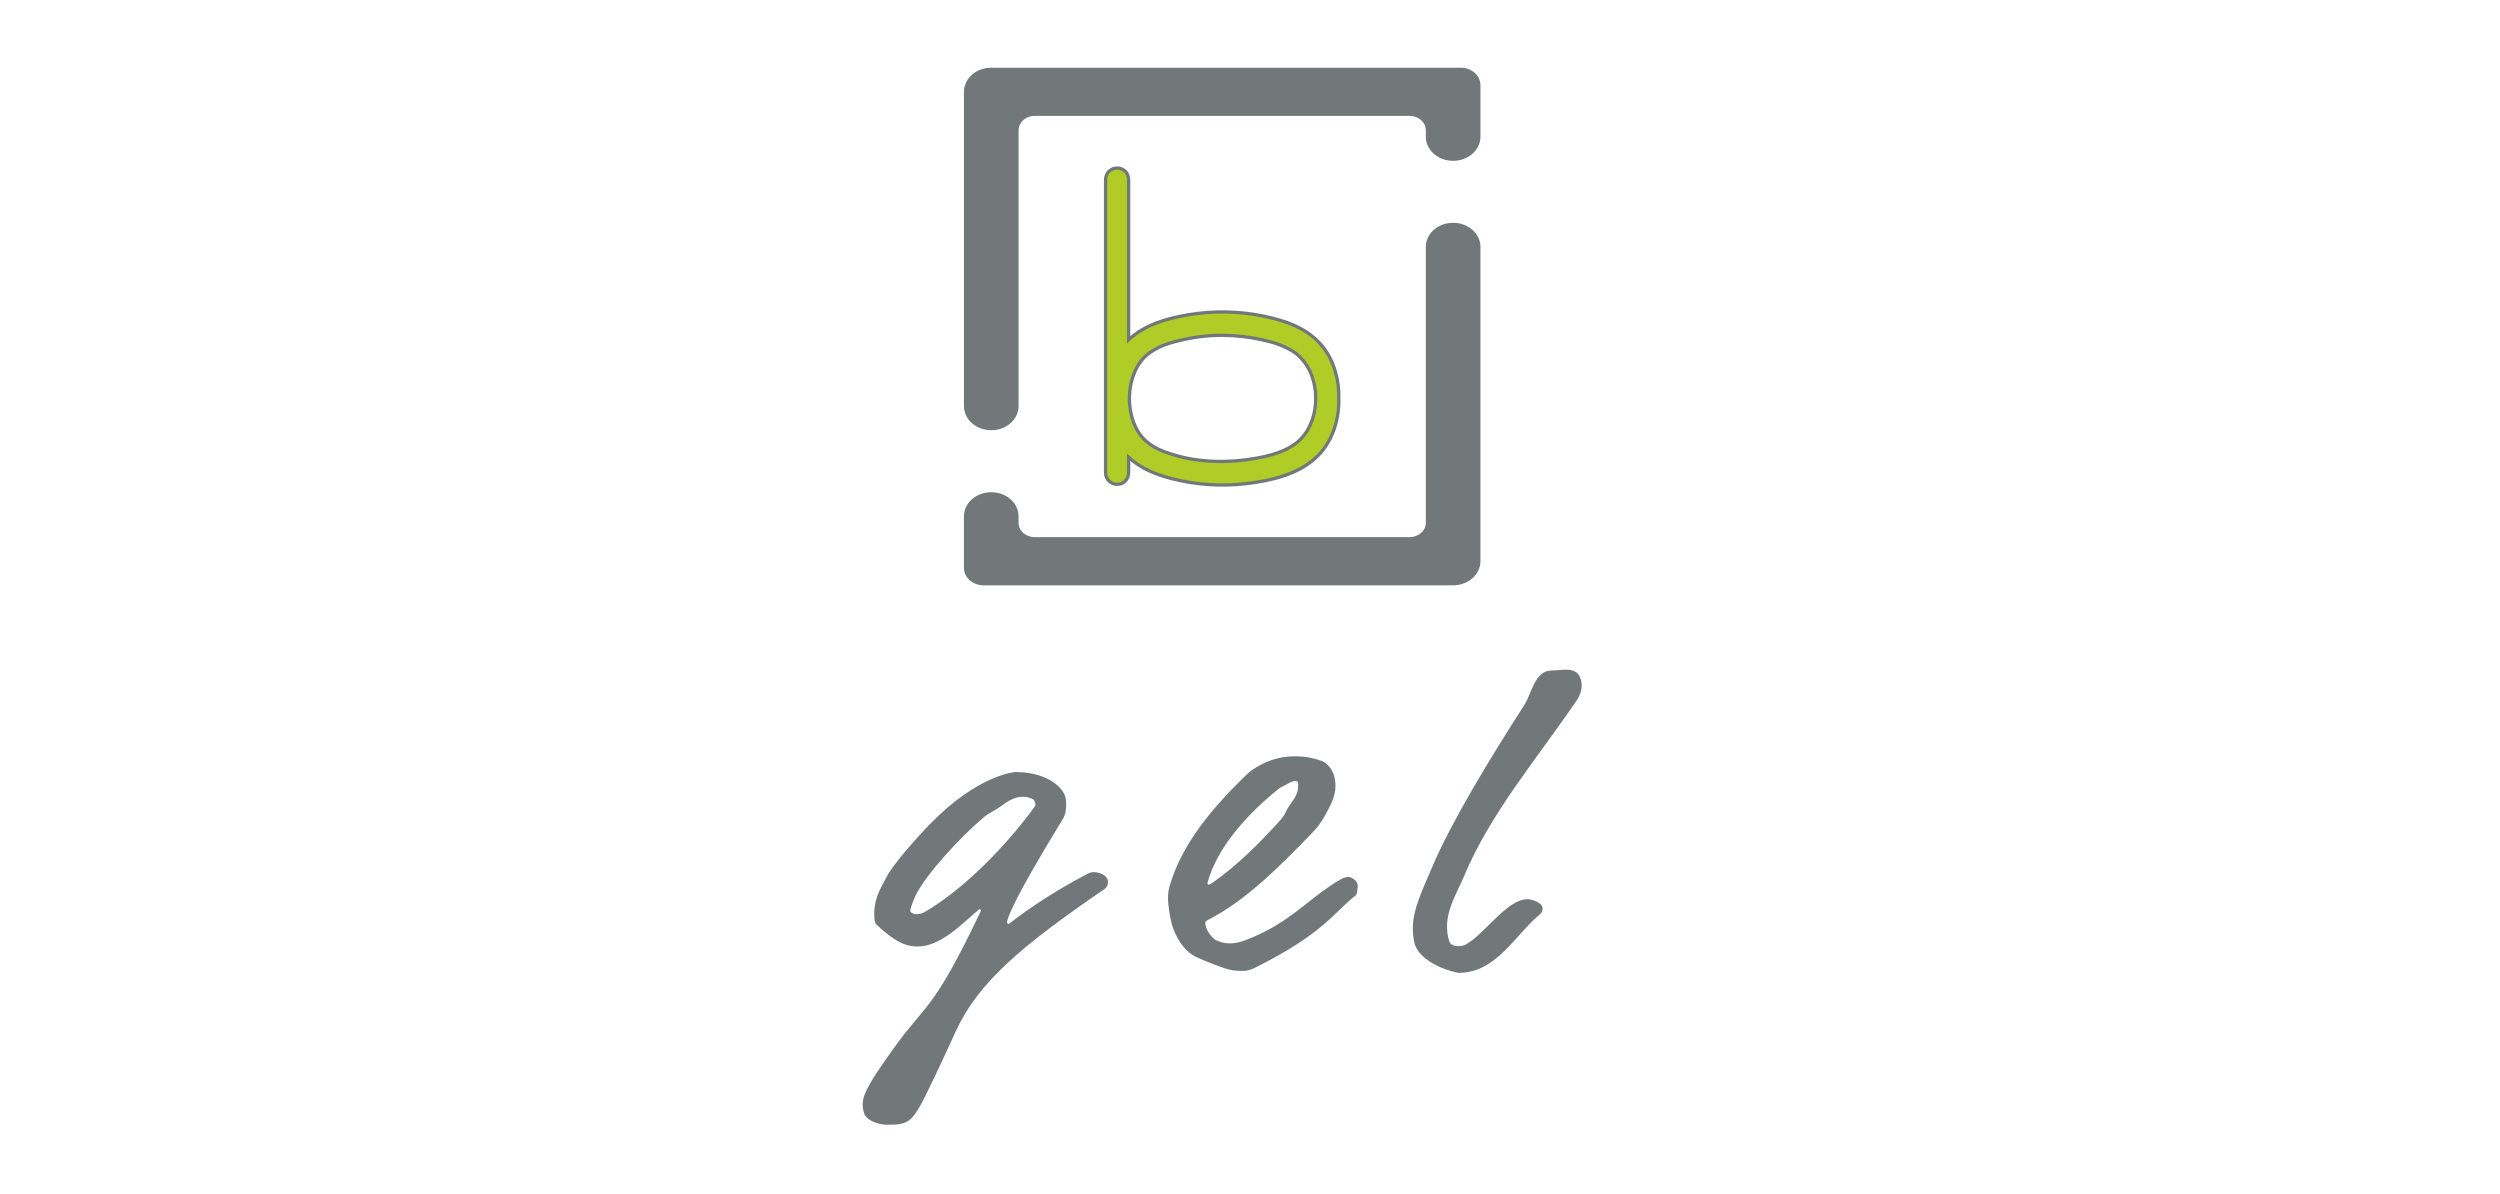 <?xml version="1.0" encoding="UTF-8"?><svg id="Ebene_2" xmlns="http://www.w3.org/2000/svg" viewBox="0 0 759.52 362.61"><defs><style>.cls-1{fill:none;}.cls-2,.cls-3{stroke:#72787a;stroke-miterlimit:10;}.cls-2,.cls-4{fill:#72787a;}.cls-3{fill:#b1cb27;}</style></defs><g id="Ebene_1-2"><rect class="cls-1" width="759.52" height="362.61" rx="16.46" ry="16.46"/><path class="cls-3" d="M383.84,96.02c-7.48-1.51-15.16-1.66-22.68-.41-6.6,1.1-13.3,2.96-18.27,7.62v-48.61c0-2.09-1.6-3.57-3.44-3.57-1.97,0-3.57,1.48-3.57,3.57v88.95c0,2.09,1.6,3.57,3.57,3.57,1.85,0,3.44-1.48,3.44-3.57v-4.63c3.63,3.38,8.4,5.29,13.3,6.53,7.35,1.85,15.02,2.35,22.55,1.45,7.72-.93,16.02-2.83,21.68-8.5,4.43-4.43,6.52-11.16,6.31-17.35.19-5.41-1.41-11.39-4.8-15.66-4.48-5.66-11.25-7.98-18.09-9.37ZM392.72,135.39c-3.83,2.44-8.46,3.45-12.94,4.11-.38.06-.75.11-1.13.16-.14.02-.28.04-.42.06-.09.01-.18.02-.26.03-.38.05-.77.09-1.16.13-.34.04-.67.07-1.01.1-.53.05-1.05.08-1.58.11-.04,0-.08,0-.12,0-6.43.38-12.96-.3-18.96-2.37-2.54-.81-4.95-1.95-6.96-3.71-2.35-2.07-3.77-4.96-4.49-8.02-.07-.29-.12-.59-.17-.89-.05-.25-.11-.5-.15-.75-.27-1.7-.32-3.43-.16-5.14.01-.13.02-.26.03-.39.04-.35.09-.69.14-1.04.06-.38.12-.75.2-1.12.03-.12.05-.25.08-.37.26-1.16.63-2.3,1.11-3.39,0-.02.01-.03.02-.05,0-.02.02-.03.02-.05.24-.53.51-1.05.8-1.55.01-.02.03-.05.04-.07.77-1.28,1.7-2.46,2.87-3.42,2.78-2.28,6.22-3.48,9.73-4.28,4.27-1.07,8.79-1.63,13.12-1.61,4.09.02,8.32.5,12.37,1.43,1.66.36,3.31.81,4.89,1.4.02,0,.05.02.07.03,1.54.58,3.02,1.29,4.4,2.21,1.29.86,2.37,1.97,3.29,3.22.25.33.49.66.71,1.02,4.61,7.51,3.16,19.53-4.39,24.18Z"/><path class="cls-2" d="M443.78,21.07h-142.63c-4.31,0-7.8,3.05-7.8,6.82v95.49c0,3.77,3.49,6.82,7.8,6.82h0c4.31,0,7.8-3.05,7.8-6.82V39.52c0-2.65,2.46-4.81,5.49-4.81h113.74c3.03,0,5.49,2.15,5.49,4.81v2.02c0,3.77,3.49,6.82,7.8,6.82h0c4.31,0,7.8-3.05,7.8-6.82v-8.84s0-2.79,0-2.79v-4.04c0-2.65-2.45-4.8-5.48-4.8Z"/><path class="cls-2" d="M298.84,177.32h142.63c4.31,0,7.8-3.05,7.8-6.82v-95.49c0-3.77-3.49-6.82-7.8-6.82h0c-4.31,0-7.8,3.05-7.8,6.82v83.87c0,2.65-2.46,4.81-5.49,4.81h-113.74c-3.03,0-5.49-2.15-5.49-4.81v-2.02c0-3.77-3.49-6.82-7.8-6.82h0c-4.31,0-7.8,3.05-7.8,6.82v8.84s0,2.79,0,2.79v4.04c0,2.65,2.45,4.8,5.48,4.8Z"/><path class="cls-4" d="M305.97,280.2c0,.37.13.49.54.49,6.75-5.29,14.71-10.33,22.54-14.51,2.29-1.23,2.56-1.23,3.24-1.23,1.21,0,2.7.49,3.51,1.23.54.49.81,1.23.81,1.85,0,.25,0,1.35-1.08,2.09-24.97,17.1-38.2,28.17-45.09,43.05-4.59,10.09-9.58,20.67-11.21,23.37-2.83,4.8-4.59,5.17-9.72,5.17-2.56,0-6.34-1.23-7.02-3.57-.27-.86-.41-1.84-.41-2.71,0-3.08,2.43-7.13,9.18-16.61,10.26-14.39,12.01-11.07,26.73-42.07v-.25c0-.12-.13-.25-.27-.25s-.27,0-.4.12c-6.08,5.29-11.88,11.19-18.63,11.19-1.35,0-2.83-.25-4.05-.74-2.83-1.11-5.67-3.44-8.1-5.66-.67-.62-.94-.98-.94-3.57,0-5.29,2.56-8.73,3.91-11.44,1.62-3.2,8.5-11.19,13.23-15.99,14.17-14.51,25.24-15.62,25.78-15.62,5.8,0,11.07,1.85,13.9,5.29,1.21,1.48,1.49,2.83,1.49,4.31,0,1.84-.13,3.2-1.08,4.8-14.04,22.88-16.87,29.89-16.87,31.24ZM314.61,244.41c0-.25-.27-.49-.27-.74,0-.37,0-.74-1.35-1.23-.67-.25-1.49-.37-2.29-.37-2.43,0-4.32,1.23-6.21,2.58-2.7,1.97-3.78,2.09-5.67,3.69-7.29,6.15-17.82,17.71-20.65,23.74-.81,1.72-1.62,3.94-1.62,4.67,0,.49,1.08.98,1.62.98.67,0,1.62,0,2.7-.62,12.15-7.01,25.11-20.54,33.34-31.86.27-.37.41-.61.41-.86Z"/><path class="cls-4" d="M376.98,294.96c-1.62,0-2.97-.12-5.13-.86-2.97-.98-7.69-2.95-8.64-3.44-2.7-1.35-5.26-4.43-6.75-8.49-.94-2.46-1.62-7.13-1.62-9.47,0-1.11.13-2.34.67-4.06,3.78-12.55,12.96-23.37,23.22-33.33,2.29-2.21,7.83-5.54,14.44-5.54,3.65,0,5.54.49,8.24,1.35,1.48.49,4.32,2.71,4.32,7.63,0,3.2-1.49,5.9-3.1,8.86-1.35,2.46-2.43,3.81-4.32,5.78-9.31,9.59-19.84,20.29-31.32,26.08-.67.37-.81.62-.81.98,0,1.97,2.03,4.55,3.24,5.17,1.49.74,2.83.98,4.18.98,2.29,0,4.32-.49,10.39-3.44,9.31-4.55,14.98-11.19,23.08-15.87,1.49-.86,2.16-.86,2.7-.86.81,0,2.7,1.23,2.7,2.46,0,1.11-.13,1.23-.13,1.6,0,.49,0,1.23-.68,1.72-6.48,5.04-9.31,11.19-29.83,21.53-2.43,1.23-3.11,1.23-4.86,1.23ZM394.39,238.75c0-.98,0-1.48-.81-1.48s-1.62.37-2.83,1.11c-1.49.86-1.35.49-2.7,1.6-8.77,7.13-18.22,17.22-21.19,28.17,0,.49.13.61.27.61.27,0,.54-.12.95-.37,7.96-5.54,14.58-12.3,20.65-18.94,2.03-2.21,1.49-2.58,3.24-5.04,1.35-1.85,2.43-3.44,2.43-5.66Z"/><path class="cls-4" d="M429.63,286.11c-.27-1.35-.4-2.71-.4-4.18,0-5.66,2.83-11.32,5.8-18.33,5.8-13.78,17.82-33.46,28.08-49.45,2.29-3.57,3.11-10.46,8.37-10.46,1.89,0,2.97-.25,4.46-.25,1.35,0,2.83.49,3.51,1.35.81,1.11,1.08,2.21,1.08,3.44,0,1.6-.54,3.08-1.35,4.31-12.28,18.08-26.46,34.56-34.42,53.75-2.16,5.04-5.13,9.72-5.13,15.13,0,1.48.13,2.95.67,4.55.41,1.11,1.48,1.48,2.7,1.48.81,0,1.62-.12,2.29-.49,5.94-3.32,12.55-13.78,18.76-13.78,1.08,0,4.59.86,4.59,2.83,0,1.6-1.35,2.09-2.7,3.44-6.88,6.77-12.42,16.11-22.81,16.11-.95,0-12.15-2.71-13.5-9.47Z"/></g></svg>